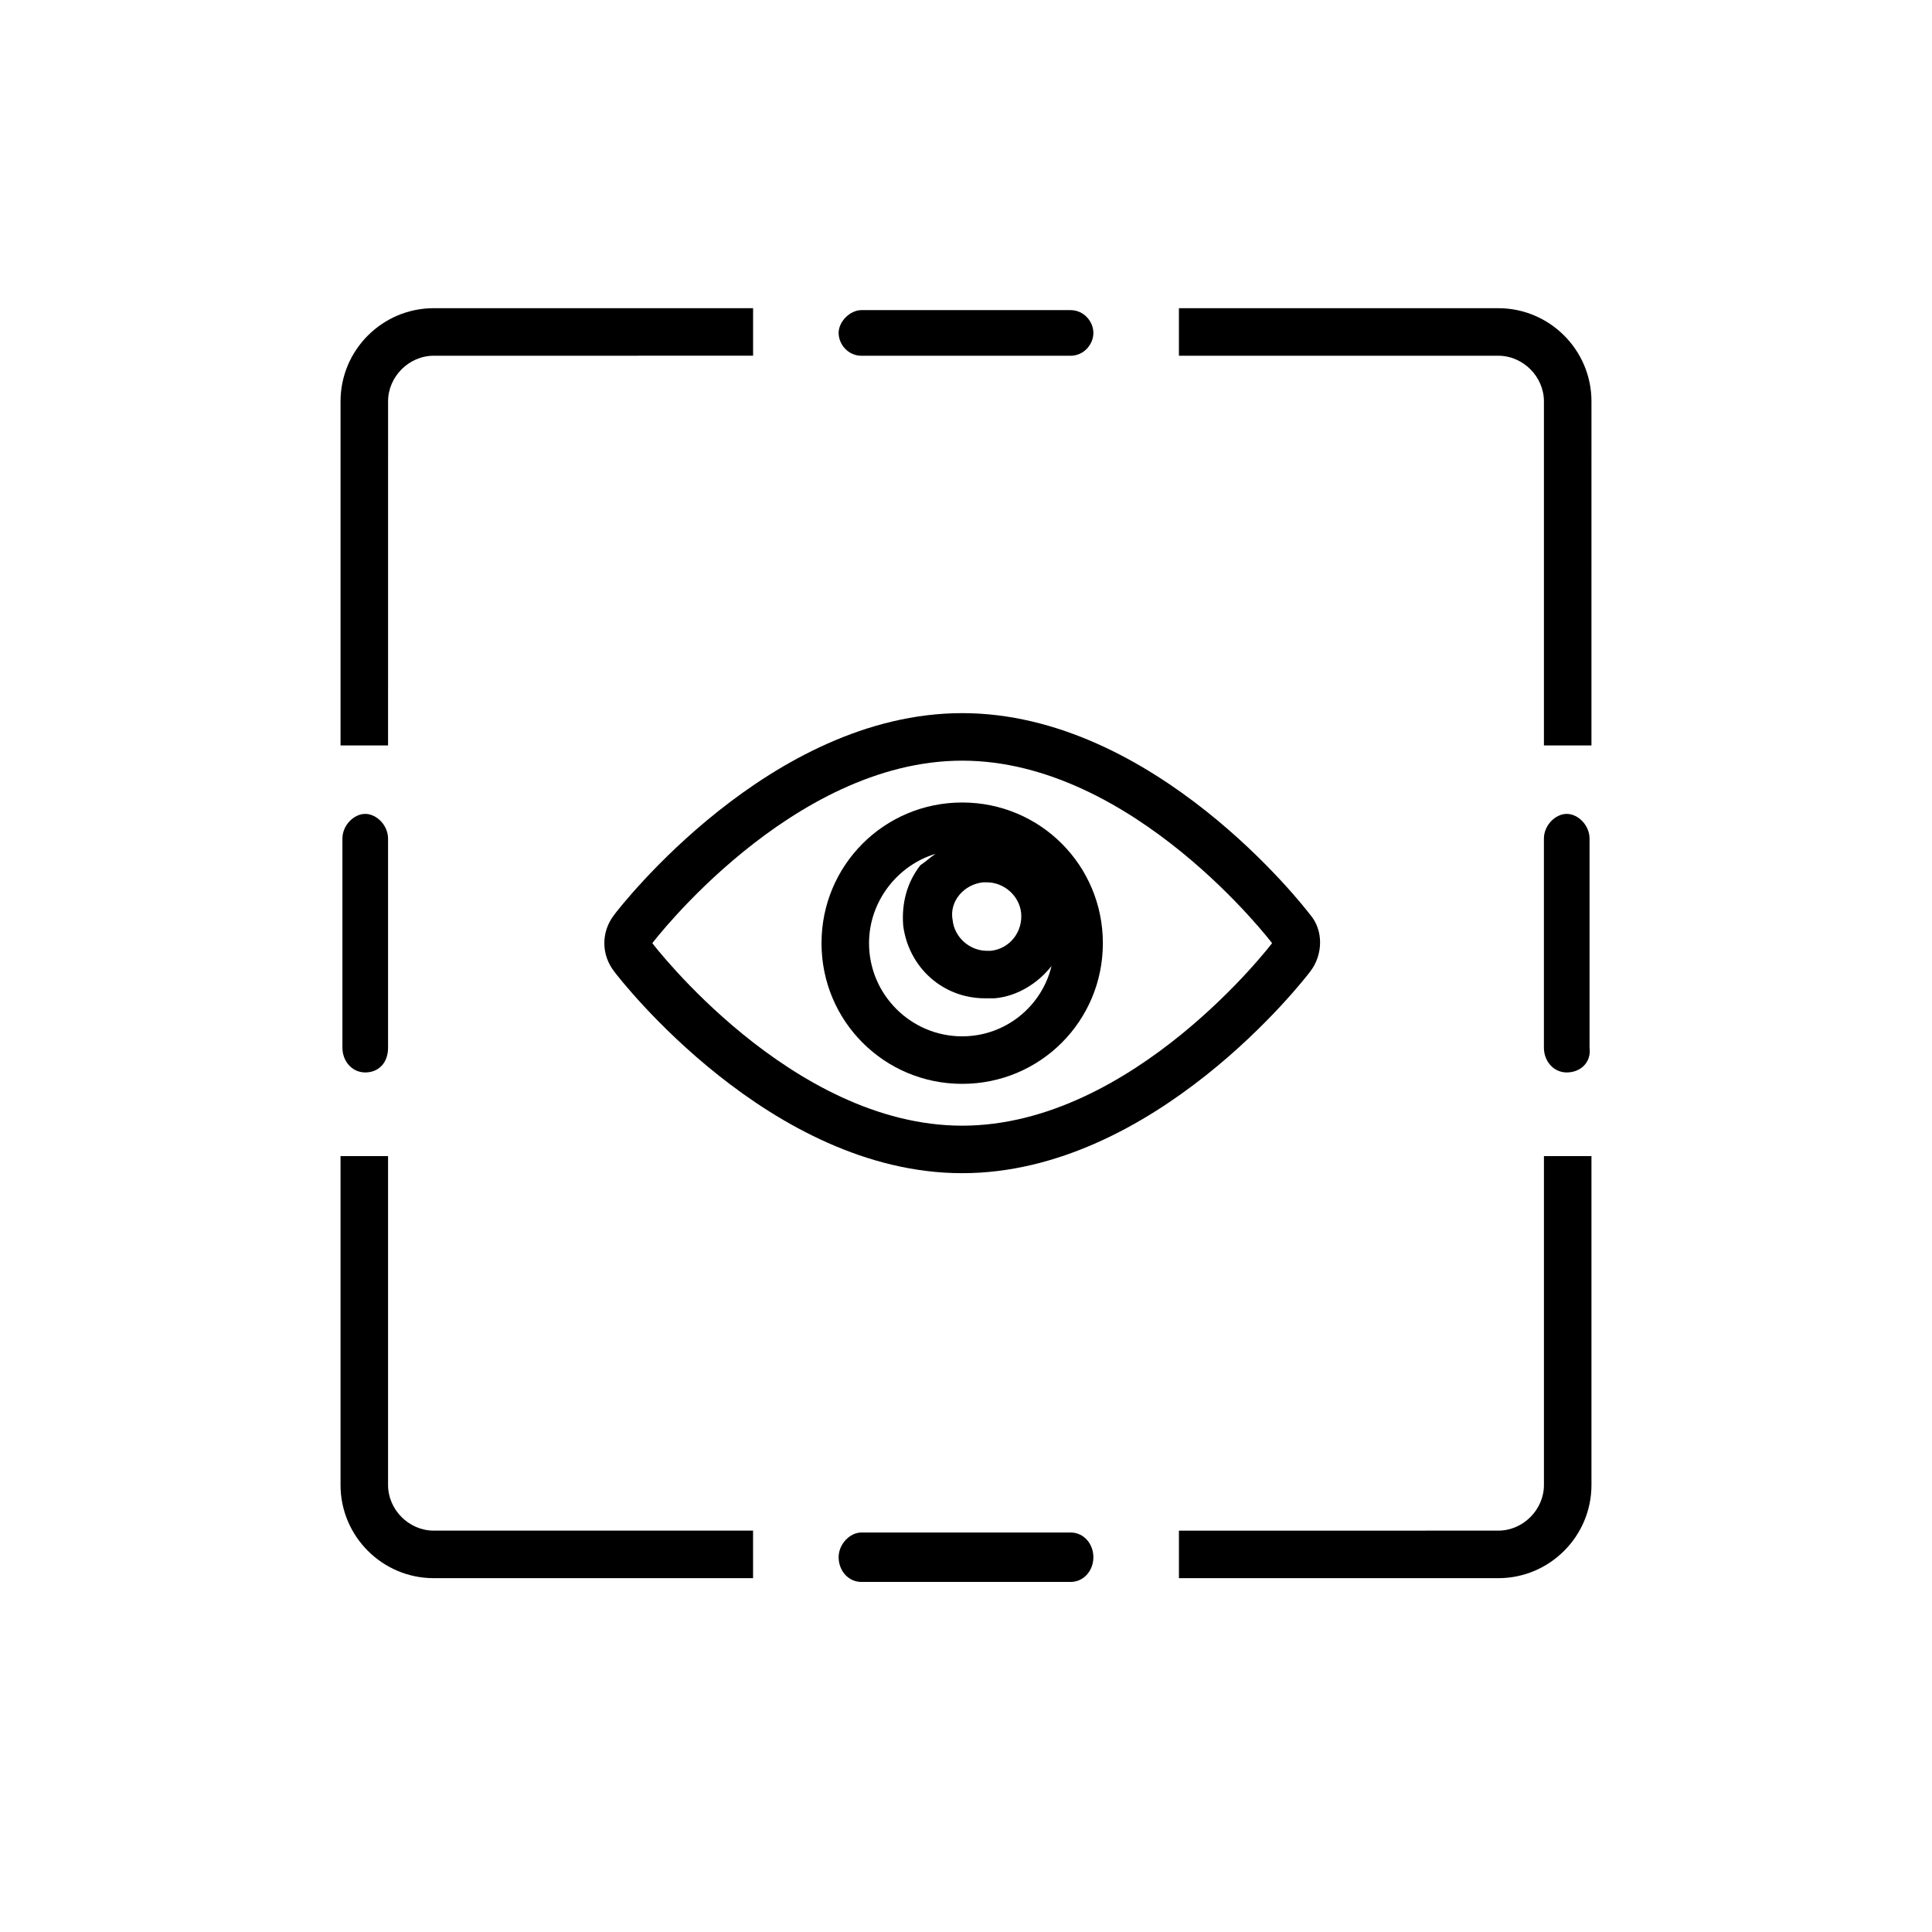 <?xml version="1.0" encoding="UTF-8"?>
<!-- Uploaded to: ICON Repo, www.svgrepo.com, Generator: ICON Repo Mixer Tools -->
<svg fill="#000000" width="800px" height="800px" version="1.1" viewBox="144 144 512 512" xmlns="http://www.w3.org/2000/svg">
 <g>
  <path d="m246.84 341.55h-12.594v-91.188c0-13.602 11.082-24.688 24.688-24.688h84.641v12.594l-84.641 0.004c-6.551 0-12.09 5.543-12.09 12.09z"/>
  <path d="m565.75 341.55h-12.594v-91.188c0-6.551-5.543-12.09-12.09-12.09h-84.641v-12.594l84.641-0.004c13.602 0 24.688 11.082 24.688 24.688z"/>
  <path d="m541.07 562.23h-84.641v-12.594l84.641-0.004c6.551 0 12.09-5.543 12.09-12.09v-87.16h12.594v87.16c0 13.602-11.082 24.688-24.684 24.688z"/>
  <path d="m343.57 562.23h-84.637c-13.602 0-24.688-11.082-24.688-24.688v-87.16h12.594v87.16c0 6.551 5.543 12.09 12.09 12.09h84.641z"/>
  <path d="m427.71 238.28h-55.418c-3.527 0-6.047-3.023-6.047-6.047 0-3.023 3.023-6.047 6.047-6.047h55.418c3.527 0 6.047 3.023 6.047 6.047 0 3.023-2.519 6.047-6.047 6.047z"/>
  <path d="m427.71 563.23h-55.418c-3.527 0-6.047-3.023-6.047-6.551s3.023-6.551 6.047-6.551h55.418c3.527 0 6.047 3.023 6.047 6.551s-2.519 6.551-6.047 6.551z"/>
  <path d="m559.2 428.21c-3.527 0-6.047-3.023-6.047-6.551v-55.418c0-3.527 3.023-6.551 6.047-6.551s6.047 3.023 6.047 6.551v55.418c0.5 4.031-2.519 6.551-6.047 6.551z"/>
  <path d="m240.79 428.21c-3.527 0-6.047-3.023-6.047-6.551v-55.418c0-3.527 3.023-6.551 6.047-6.551 3.023 0 6.047 3.023 6.047 6.551v55.418c0 4.031-2.519 6.551-6.047 6.551z"/>
  <path d="m491.19 386.39c-1.512-2.016-41.312-53.402-92.195-53.402-50.883 0-90.688 51.387-92.195 53.402-3.527 4.535-3.527 10.578 0 15.113 1.512 2.016 41.312 53.402 92.195 53.402 50.883 0 90.688-51.387 92.195-53.402 3.527-4.531 3.527-11.082 0-15.113zm-92.195 55.926c-45.344 0-82.121-48.367-82.121-48.367s36.777-48.367 82.121-48.367 82.121 48.367 82.121 48.367-36.781 48.367-82.121 48.367z"/>
  <path d="m398.99 356.67c-20.656 0-37.281 16.625-37.281 37.281s16.625 37.281 37.281 37.281 37.281-16.625 37.281-37.281-16.625-37.281-37.281-37.281zm5.539 21.16h1.008c4.535 0 8.566 3.527 9.07 8.062 0.504 5.039-3.023 9.574-8.062 10.078h-1.008c-4.535 0-8.566-3.527-9.07-8.062-1.004-5.043 3.027-9.574 8.062-10.078zm-5.539 40.809c-13.602 0-24.688-11.082-24.688-24.688 0-11.082 7.559-20.656 17.633-23.68-1.512 1.008-2.519 2.016-4.031 3.023-3.527 4.535-5.039 10.078-4.535 16.121 1.512 11.082 10.578 19.145 21.664 19.145h2.519c6.047-0.504 11.586-4.031 15.113-8.566-2.516 10.582-12.09 18.645-23.676 18.645z"/>
 </g>
</svg>